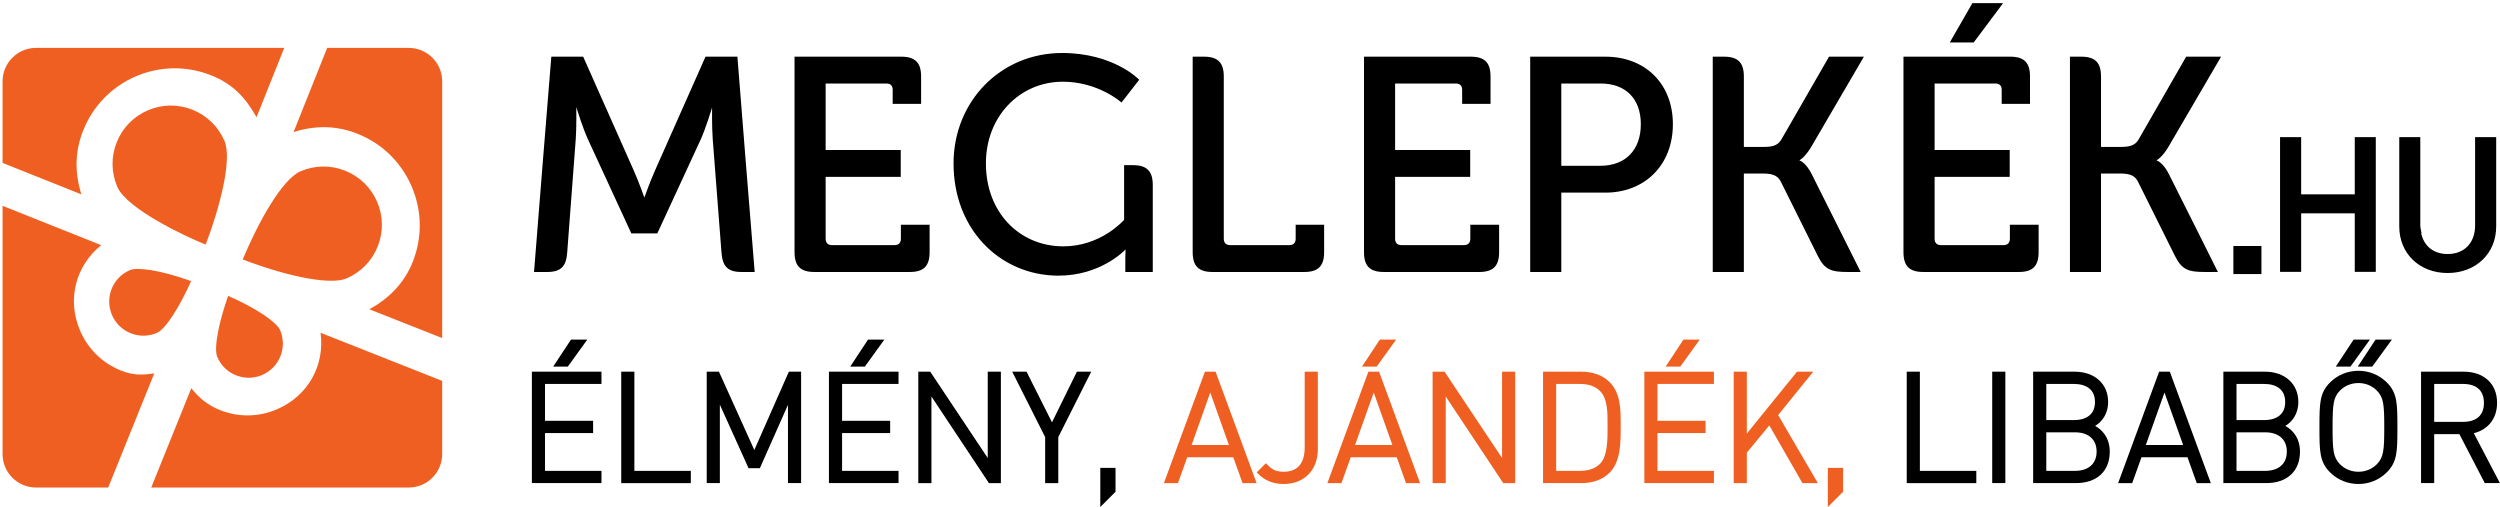 <?xml version="1.0" encoding="UTF-8"?>
<svg width="739px" height="150px" viewBox="0 0 739 150" version="1.1" xmlns="http://www.w3.org/2000/svg" xmlns:xlink="http://www.w3.org/1999/xlink">
    <!-- Generator: Sketch 52.3 (67297) - http://www.bohemiancoding.com/sketch -->
    <title>Group</title>
    <desc>Created with Sketch.</desc>
    <g id="Page-1" stroke="none" stroke-width="1" fill="none" fill-rule="evenodd">
        <g id="MEGLEPKÉK-LOGÓ---2018---fengShui" transform="translate(-53, -253)">
            <g id="Group" transform="translate(53, 253)">
                <path d="M34.508,42.041 C36.212,37.773 39.48,34.425 43.709,32.606 C47.943,30.793 52.615,30.731 56.892,32.438 C61.167,34.146 64.523,37.414 66.35,41.646 C68.704,47.141 64.964,61.373 60.798,72.306 C54.566,69.815 37.456,61.684 34.673,55.235 C32.859,51.004 32.798,46.323 34.508,42.041 Z M120.845,14.159 L96.713,14.159 L86.779,39.038 C93.174,37.03 99.43,37.041 105.742,39.561 C112.823,42.389 118.402,47.77 121.504,54.717 C121.568,54.858 121.647,54.989 121.708,55.132 C121.76,55.252 121.79,55.374 121.841,55.494 C124.77,62.55 124.833,70.322 121.995,77.429 C119.487,83.711 115.03,88.184 109.194,91.428 L130.709,99.926 L130.709,24.023 C130.709,18.597 126.271,14.159 120.845,14.159 Z M84.014,14.159 L10.623,14.159 C5.198,14.159 0.759,18.597 0.759,24.023 L0.759,48.151 L24.051,57.452 C22.06,51.081 22.093,44.824 24.601,38.542 C27.488,31.311 33.006,25.636 40.148,22.567 C47.315,19.5 55.231,19.394 62.46,22.28 C68.772,24.8 72.579,28.807 75.826,34.664 L84.014,14.159 Z M0.759,60.835 L0.759,134.248 C0.759,139.673 5.198,144.112 10.623,144.112 L31.985,144.112 L45.597,110.376 C41.861,110.894 39.351,110.97 35.759,109.535 C30.291,107.352 26.003,103.174 23.681,97.765 C19.699,88.483 22.397,78.513 29.911,72.475 L0.759,60.835 Z M44.703,144.112 L120.845,144.112 C126.271,144.112 130.709,139.673 130.709,134.248 L130.709,112.591 L94.756,98.366 C96.056,107.924 91.14,117.008 81.861,120.994 C76.457,123.319 70.47,123.395 65.008,121.214 C61.416,119.779 58.913,117.703 56.55,114.749 L44.703,144.112 Z M38.641,98.508 C36.127,97.505 34.148,95.588 33.101,93.113 C30.902,87.992 33.276,82.045 38.397,79.849 C40.568,78.914 47.312,79.79 56.493,83.088 C53.308,90.252 49.071,97.253 46.369,98.411 C43.887,99.476 41.138,99.506 38.641,98.508 Z M102.041,50.466 C106.312,52.171 109.663,55.435 111.483,59.666 C113.291,63.896 113.359,68.577 111.655,72.844 C109.946,77.126 106.671,80.476 102.447,82.296 C97.959,84.219 86.162,82.09 72.531,76.991 L71.75,76.679 C76.254,65.882 83.345,52.986 88.848,50.628 C93.076,48.813 97.765,48.759 102.041,50.466 Z M77.499,110.841 C75.024,111.908 72.275,111.939 69.766,110.937 C67.262,109.937 65.302,108.026 64.243,105.548 C63.075,102.844 64.82,94.847 67.445,87.46 C76.368,91.391 81.865,95.403 82.795,97.576 C84.995,102.695 82.621,108.642 77.499,110.841 Z" id="Fill-7" fill="#EF5F22"></path>
                <path d="M357.753,116.035 L352.235,131.549 L363.269,131.549 L357.753,116.035 Z M544.592,145.585 L540.312,149.864 L540.312,138.302 L544.815,138.302 L544.815,145.363 L544.592,145.585 Z M531.554,109.874 L535.995,109.874 L525.619,122.698 L537.362,142.805 L532.795,142.805 L523.01,125.751 L516.367,133.799 L516.367,142.805 L512.484,142.805 L512.484,109.874 L516.367,109.874 L516.367,128.157 L531.199,109.874 L531.554,109.874 Z M505.889,142.804 L486.07,142.804 L486.07,109.873 L506.64,109.873 L506.64,113.49 L489.952,113.49 L489.952,124.397 L504.17,124.397 L504.17,128.016 L489.952,128.016 L489.952,139.186 L506.64,139.186 L506.64,142.804 L505.889,142.804 Z M498.032,100.382 L502.452,100.382 L496.69,108.371 L492.359,108.371 L497.63,100.382 L498.032,100.382 Z M470.264,138.722 C471.298,138.389 472.252,137.843 473.065,136.992 C475.211,134.728 475.202,129.819 475.197,126.411 L475.197,125.381 C475.202,122.064 475.21,117.948 473.065,115.684 C472.252,114.833 471.298,114.287 470.264,113.954 C469.203,113.612 468.041,113.49 466.848,113.49 L460.006,113.49 L460.006,139.186 L466.848,139.186 C468.041,139.186 469.203,139.063 470.264,138.722 Z M456.874,109.873 L467.424,109.873 C469.161,109.873 470.735,110.131 472.133,110.641 C473.552,111.159 474.782,111.935 475.809,112.961 L475.812,112.963 C479.087,116.24 479.081,121.141 479.076,125.412 L479.076,126.379 C479.081,130.706 479.087,136.44 475.812,139.715 C474.782,140.742 473.552,141.518 472.134,142.036 C470.736,142.546 469.162,142.804 467.424,142.804 L456.124,142.804 L456.124,109.873 L456.874,109.873 Z M427.239,110.211 L444.01,135.386 L444.01,109.874 L447.894,109.874 L447.894,142.806 L444.359,142.806 L427.365,117.211 L427.365,142.806 L423.481,142.806 L423.481,109.874 L427.014,109.874 L427.239,110.211 Z M408.283,100.382 L412.702,100.382 L406.94,108.371 L402.604,108.371 L407.881,100.382 L408.283,100.382 Z M406.075,116.035 L400.557,131.549 L411.592,131.549 L406.075,116.035 Z M392.744,141.797 L404.493,109.874 L407.653,109.874 C411.697,120.849 415.733,131.828 419.772,142.805 L415.614,142.805 L412.875,135.168 L399.273,135.168 L396.538,142.805 L392.373,142.805 L392.744,141.797 Z M384.06,137.672 C385.118,136.474 385.665,134.661 385.665,132.299 L385.665,109.874 L389.549,109.874 L389.549,132.785 C389.549,135.863 388.55,138.433 386.775,140.241 C385.007,142.042 382.488,143.068 379.439,143.068 C377.961,143.068 376.602,142.831 375.363,142.348 C374.116,141.863 373.003,141.135 372.024,140.156 L371.493,139.626 L374.185,136.937 L374.712,137.463 C375.26,138.011 375.825,138.516 376.548,138.872 C377.266,139.226 378.175,139.449 379.439,139.449 C381.481,139.449 383.032,138.836 384.06,137.672 Z M344.421,141.797 L356.17,109.874 L359.331,109.874 L371.449,142.805 L367.292,142.805 L364.553,135.168 L350.948,135.168 L348.21,142.805 L344.05,142.805 L344.421,141.797 Z" id="Fill-9" fill="#EF5F22"></path>
                <path d="M667.73,81.013 L660.186,81.013 L660.186,72.725 L668.48,72.725 L668.48,81.013 L667.73,81.013 Z M332.393,48.822 L334.908,48.822 C336.952,48.822 338.414,49.259 339.367,50.213 C340.321,51.167 340.76,52.631 340.76,54.683 L340.76,80.397 L332.644,80.397 L332.644,76.337 C332.644,75.216 332.695,74.105 332.712,73.751 L332.696,73.751 C332.173,74.302 325.123,81.484 312.885,81.484 C304.221,81.484 296.309,77.995 290.644,71.933 C285.229,66.139 281.868,57.995 281.868,48.304 C281.868,39.125 285.359,30.945 291.137,25.069 C296.882,19.227 304.887,15.665 313.968,15.665 C329.2,15.665 336.665,23.498 336.686,23.52 L336.752,23.587 C334.998,25.821 333.253,28.066 331.51,30.308 L331.424,30.232 C331.404,30.215 324.62,24.154 314.163,24.154 C307.781,24.154 302.042,26.739 297.928,31.11 C293.905,35.382 291.435,41.363 291.435,48.304 C291.435,55.515 293.876,61.56 297.875,65.843 C302.012,70.274 307.821,72.82 314.32,72.82 C325.209,72.82 331.823,65.502 332.285,64.975 L332.285,48.822 L332.393,48.822 Z M170.198,41.034 L167.672,74.543 C167.536,76.592 167.101,78.052 166.173,79.005 C165.242,79.96 163.825,80.397 161.727,80.397 L157.858,80.397 C159.561,59.183 161.216,37.96 162.969,16.752 L172.387,16.752 L187.345,50.412 C188.753,53.587 190.247,57.76 190.457,58.351 L190.491,58.351 C190.701,57.76 192.195,53.587 193.612,50.411 L208.549,16.752 L217.976,16.752 C219.669,37.965 221.333,59.189 223.087,80.397 L219.125,80.397 C217.084,80.397 215.69,79.96 214.767,79.004 C213.847,78.052 213.405,76.592 213.264,74.543 L210.675,41.034 C210.432,37.578 210.479,32.638 210.489,31.808 C210.26,32.554 208.613,37.881 207.203,41.07 L194.304,68.99 L186.621,68.99 L173.746,41.072 C172.315,37.949 170.581,32.413 170.361,31.702 L170.354,31.702 C170.366,32.505 170.434,37.56 170.198,41.034 Z M545.042,70.45 L550.018,80.397 L546.214,80.397 C543.718,80.397 542.014,80.236 540.668,79.553 C539.318,78.868 538.34,77.663 537.304,75.578 L526.343,53.563 C525.807,52.558 525.059,51.991 524.129,51.674 C523.188,51.354 522.053,51.288 520.76,51.288 L515.485,51.288 L515.485,80.397 L506.288,80.397 L506.288,16.752 L509.624,16.752 C511.674,16.752 513.138,17.187 514.092,18.141 C515.047,19.094 515.485,20.558 515.485,22.613 L515.485,43.427 L521.399,43.427 C522.557,43.427 523.579,43.341 524.44,43.033 C525.292,42.728 525.99,42.204 526.511,41.328 L528.543,37.815 L540.658,16.752 L550.971,16.752 L535.502,43.239 C535.047,44.038 534.587,44.7 534.159,45.242 C533.731,45.784 533.333,46.209 533.001,46.534 L532.998,46.537 C532.443,47.042 532.055,47.301 531.93,47.38 L531.93,47.418 C532.302,47.551 533.918,48.287 535.505,51.399 L545.042,70.45 Z M632.1,41.329 L634.129,37.816 L646.232,16.752 L656.556,16.752 L641.088,43.239 C640.631,44.039 640.174,44.7 639.749,45.242 C639.322,45.784 638.924,46.21 638.586,46.536 C638.057,47.033 637.655,47.297 637.517,47.383 L637.517,47.419 C637.888,47.552 639.505,48.285 641.091,51.398 L650.64,70.451 L655.604,80.397 L651.791,80.397 C649.3,80.397 647.601,80.236 646.255,79.553 C644.906,78.868 643.925,77.663 642.879,75.579 L631.918,53.563 C631.397,52.558 630.654,51.99 629.727,51.674 C628.789,51.354 627.654,51.288 626.365,51.288 L621.06,51.288 L621.06,80.397 L611.875,80.397 L611.875,16.752 L615.21,16.752 C617.266,16.752 618.726,17.187 619.676,18.141 C620.627,19.094 621.06,20.557 621.06,22.612 L621.06,43.428 L626.983,43.428 C628.138,43.428 629.163,43.341 630.027,43.033 C630.882,42.728 631.583,42.205 632.1,41.329 Z M461.521,49.005 L473.105,49.005 C476.798,49.005 479.777,47.831 481.832,45.714 C483.893,43.591 485.029,40.515 485.029,36.719 C485.029,32.946 483.907,29.948 481.882,27.89 C479.836,25.811 476.863,24.687 473.188,24.687 L461.521,24.687 L461.521,49.005 Z M452.434,16.751 L474.55,16.751 C480.424,16.751 485.453,18.755 488.993,22.298 C492.465,25.772 494.504,30.725 494.504,36.719 C494.504,42.728 492.451,47.757 488.958,51.298 C485.419,54.885 480.404,56.942 474.55,56.942 L461.521,56.942 L461.521,80.396 L452.326,80.396 L452.326,16.751 L452.434,16.751 Z M596.755,80.397 L568.536,80.397 C566.481,80.397 565.015,79.96 564.059,79.006 C563.104,78.052 562.665,76.588 562.665,74.535 L562.665,16.752 L594.229,16.752 C596.28,16.752 597.737,17.187 598.687,18.141 C599.636,19.095 600.069,20.558 600.069,22.613 L600.069,30.712 L591.699,30.712 L591.699,26.565 C591.699,25.932 591.535,25.466 591.229,25.159 C590.913,24.842 590.437,24.688 589.827,24.688 L571.871,24.688 L571.871,44.331 L594.068,44.331 L594.068,52.274 L571.871,52.274 L571.871,70.578 C571.871,71.181 572.04,71.652 572.355,71.97 C572.671,72.289 573.137,72.459 573.732,72.459 L592.249,72.459 C592.848,72.459 593.318,72.289 593.634,71.971 C593.951,71.653 594.121,71.181 594.121,70.578 L594.121,66.431 L602.616,66.431 L602.616,74.535 C602.616,76.588 602.178,78.052 601.223,79.006 C600.269,79.96 598.805,80.397 596.755,80.397 Z M443.139,66.539 L443.139,74.535 C443.139,76.588 442.698,78.052 441.739,79.006 C440.78,79.96 439.311,80.397 437.256,80.397 L409.049,80.397 C406.999,80.397 405.537,79.96 404.585,79.006 C403.633,78.052 403.197,76.588 403.197,74.535 L403.197,16.752 L434.732,16.752 C436.792,16.752 438.258,17.187 439.213,18.141 C440.168,19.095 440.603,20.558 440.603,22.613 L440.603,30.712 L432.21,30.712 L432.21,26.565 C432.21,25.933 432.047,25.467 431.744,25.16 C431.43,24.842 430.96,24.688 430.359,24.688 L412.394,24.688 L412.394,44.331 L434.591,44.331 L434.591,52.274 L412.394,52.274 L412.394,70.578 C412.394,71.181 412.561,71.653 412.875,71.97 C413.187,72.287 413.651,72.457 414.244,72.457 L432.762,72.457 C433.36,72.457 433.827,72.287 434.141,71.97 C434.456,71.653 434.624,71.181 434.624,70.578 L434.624,66.431 L443.139,66.431 L443.139,66.539 Z M391.412,66.539 L391.412,74.535 C391.412,76.588 390.974,78.052 390.021,79.006 C389.067,79.96 387.607,80.397 385.563,80.397 L358.416,80.397 C356.36,80.397 354.897,79.96 353.943,79.006 C352.99,78.052 352.555,76.588 352.555,74.535 L352.555,16.752 L355.9,16.752 C357.944,16.752 359.405,17.187 360.359,18.141 C361.312,19.095 361.751,20.558 361.751,22.613 L361.751,70.578 C361.751,71.18 361.92,71.651 362.237,71.969 C362.554,72.287 363.023,72.457 363.623,72.457 L381.14,72.457 C381.741,72.457 382.207,72.288 382.519,71.972 C382.834,71.655 383,71.182 383,70.578 L383,66.431 L391.412,66.431 L391.412,66.539 Z M268.933,80.397 L240.725,80.397 C238.674,80.397 237.211,79.96 236.256,79.006 C235.302,78.052 234.863,76.588 234.863,74.535 L234.863,16.752 L266.407,16.752 C268.462,16.752 269.928,17.187 270.884,18.141 C271.841,19.095 272.279,20.558 272.279,22.613 L272.279,30.712 L263.878,30.712 L263.878,26.565 C263.878,25.933 263.714,25.467 263.41,25.16 C263.094,24.842 262.621,24.688 262.015,24.688 L244.06,24.688 L244.06,44.331 L266.259,44.331 L266.259,52.274 L244.06,52.274 L244.06,70.578 C244.06,71.182 244.227,71.655 244.544,71.973 C244.859,72.29 245.328,72.459 245.931,72.459 L264.437,72.459 C265.036,72.459 265.503,72.289 265.817,71.972 C266.132,71.654 266.299,71.182 266.299,70.578 L266.299,66.431 L274.795,66.431 L274.795,74.535 C274.795,76.588 274.356,78.052 273.402,79.006 C272.447,79.96 270.984,80.397 268.933,80.397 Z M583.094,0.934 L592.114,0.934 C589.218,4.811 586.323,8.691 583.416,12.559 L576.351,12.559 C578.58,8.685 580.81,4.812 583.032,0.934 L583.094,0.934 Z M731.638,63.333 L731.638,40.545 L737.875,40.545 L737.875,66.914 C737.875,70.977 736.358,74.387 733.845,76.801 C731.263,79.279 727.633,80.705 723.519,80.705 C719.408,80.705 715.796,79.282 713.231,76.808 C710.728,74.394 709.222,70.981 709.222,66.914 L709.222,40.545 L715.439,40.545 L715.439,66.632 C715.439,67.225 715.559,67.74 715.678,68.254 C715.72,68.437 715.763,68.621 715.798,68.799 L715.82,68.91 L715.694,68.929 C716.099,70.84 717.016,72.372 718.339,73.429 C719.682,74.502 721.446,75.09 723.519,75.09 C725.979,75.09 728.019,74.271 729.438,72.794 C730.839,71.335 731.638,69.229 731.638,66.632 L731.638,63.333 Z M680.221,57.453 L696.068,57.453 L696.068,40.545 L702.284,40.545 L702.284,80.371 L696.068,80.371 L696.068,63.07 L680.221,63.07 L680.221,80.371 L673.983,80.371 L673.983,40.545 L680.221,40.545 L680.221,57.453 Z" id="Fill-11" fill="#000000"></path>
                <path d="M167.468,108.37 L163.515,108.37 L168.787,100.382 L173.607,100.382 L167.849,108.37 L167.468,108.37 Z M329.53,145.585 L325.248,149.867 L325.248,138.302 L329.75,138.302 L329.75,145.365 L329.53,145.585 Z M303.653,110.287 L310.969,124.836 L318.328,109.874 L322.566,109.874 L312.831,129.204 L312.831,142.805 L308.946,142.805 L308.946,129.204 L299.212,109.874 L303.445,109.874 L303.653,110.287 Z M275.208,110.211 L291.976,135.386 L291.976,109.874 L295.862,109.874 L295.862,142.806 L292.326,142.806 L275.334,117.211 L275.334,142.806 L271.45,142.806 L271.45,109.874 L274.983,109.874 L275.208,110.211 Z M264.856,142.804 L245.034,142.804 L245.034,109.873 L265.606,109.873 L265.606,113.49 L248.918,113.49 L248.918,124.397 L263.131,124.397 L263.131,128.016 L248.918,128.016 L248.918,139.186 L265.606,139.186 L265.606,142.804 L264.856,142.804 Z M260.559,101.568 L255.656,108.37 L251.323,108.37 L256.597,100.382 L261.415,100.382 L260.559,101.568 Z M212.722,110.315 L222.979,133.02 L233.183,109.873 L236.804,109.873 L236.804,142.804 L232.921,142.804 L232.921,119.679 L224.621,138.39 L221.268,138.39 L212.789,119.621 L212.789,142.804 L208.905,142.804 L208.905,109.873 L212.522,109.873 L212.722,110.315 Z M184.387,109.874 L187.522,109.874 L187.522,139.187 L204.209,139.187 L204.209,142.805 L183.637,142.805 L183.637,109.874 L184.387,109.874 Z M177.047,142.804 L157.225,142.804 L157.225,109.873 L177.797,109.873 L177.797,113.49 L161.109,113.49 L161.109,124.397 L175.322,124.397 L175.322,128.016 L161.109,128.016 L161.109,139.186 L177.797,139.186 L177.797,142.804 L177.047,142.804 Z" id="Fill-18" fill="#000000"></path>
                <path d="M564.38,109.874 L567.514,109.874 L567.514,139.187 L584.199,139.187 L584.199,142.805 L563.63,142.805 L563.63,109.874 L564.38,109.874 Z M719.548,113.491 L719.548,124.705 L728.067,124.705 C729.995,124.705 731.609,124.233 732.693,123.239 L732.696,123.239 C733.678,122.339 734.249,120.973 734.249,119.099 C734.249,117.226 733.677,115.86 732.693,114.958 C731.609,113.964 729.995,113.491 728.067,113.491 L719.548,113.491 Z M735.469,112.384 C737.136,113.945 738.135,116.189 738.135,119.055 C738.135,121.562 737.387,123.633 736.051,125.196 C734.868,126.581 733.234,127.551 731.26,128.058 L738.973,142.804 L734.499,142.804 L726.995,128.326 L719.548,128.326 L719.548,142.804 L715.663,142.804 L715.663,109.873 L728.376,109.873 C731.208,109.873 733.704,110.732 735.469,112.384 Z M700.118,138.88 C701.029,138.509 701.865,137.96 702.582,137.244 C703.591,136.233 704.137,135.166 704.432,133.59 C704.745,131.921 704.788,129.657 704.788,126.338 C704.788,123.019 704.745,120.755 704.432,119.086 C704.137,117.51 703.591,116.443 702.582,115.432 C701.865,114.717 701.027,114.167 700.115,113.796 C699.191,113.419 698.187,113.225 697.151,113.225 C696.114,113.225 695.109,113.419 694.185,113.796 C693.273,114.167 692.435,114.717 691.718,115.434 C690.709,116.443 690.162,117.51 689.866,119.086 C689.553,120.755 689.51,123.019 689.51,126.338 C689.51,129.657 689.553,131.921 689.866,133.59 C690.162,135.166 690.709,136.233 691.718,137.242 L691.721,137.245 C692.436,137.96 693.271,138.509 694.183,138.88 C695.107,139.257 696.113,139.451 697.151,139.451 C698.188,139.451 699.193,139.257 700.118,138.88 Z M692.597,110.496 C694.018,109.913 695.559,109.606 697.151,109.606 C698.744,109.606 700.284,109.913 701.705,110.496 C703.132,111.081 704.433,111.943 705.539,113.05 C707.089,114.603 707.876,116.132 708.276,118.232 C708.66,120.25 708.672,122.749 708.672,126.338 C708.672,129.905 708.66,132.405 708.276,134.428 C707.876,136.533 707.089,138.072 705.539,139.624 C704.429,140.734 703.13,141.596 701.707,142.18 C700.285,142.763 698.744,143.069 697.151,143.069 C695.558,143.069 694.017,142.763 692.595,142.18 C691.173,141.597 689.875,140.735 688.766,139.626 L688.763,139.624 C687.211,138.072 686.423,136.532 686.024,134.428 C685.64,132.405 685.629,129.905 685.629,126.338 C685.629,122.749 685.64,120.25 686.024,118.232 C686.424,116.131 687.212,114.602 688.766,113.05 C689.874,111.942 691.173,111.08 692.597,110.496 Z M702.625,100.382 L707.049,100.382 L701.234,108.371 L696.949,108.371 L702.223,100.382 L702.625,100.382 Z M694.411,108.37 L690.46,108.37 L695.733,100.382 L700.554,100.382 L694.791,108.37 L694.411,108.37 Z M661.111,139.185 L669.631,139.185 C671.607,139.185 673.227,138.645 674.33,137.644 C675.387,136.686 675.987,135.276 675.987,133.49 C675.987,131.705 675.386,130.295 674.328,129.335 C673.226,128.335 671.607,127.795 669.631,127.795 L661.111,127.795 L661.111,139.185 Z M669.278,113.491 L661.111,113.491 L661.111,124.176 L669.278,124.176 C671.13,124.176 672.803,123.733 673.939,122.741 C674.906,121.896 675.502,120.619 675.502,118.834 C675.502,117.048 674.906,115.771 673.939,114.926 C672.803,113.934 671.13,113.491 669.278,113.491 Z M677.933,123.669 C677.312,124.564 676.507,125.32 675.544,125.89 C676.68,126.521 677.617,127.352 678.326,128.351 C679.332,129.767 679.874,131.509 679.874,133.49 C679.874,136.451 678.9,138.743 677.197,140.323 C675.432,141.962 672.907,142.804 669.896,142.804 L657.227,142.804 L657.227,109.872 L669.543,109.872 C672.395,109.872 674.89,110.738 676.658,112.334 C678.369,113.878 679.388,116.085 679.388,118.834 C679.388,120.649 678.872,122.315 677.933,123.669 Z M639.821,116.035 L634.303,131.549 L645.338,131.549 L639.821,116.035 Z M626.49,141.797 L638.237,109.874 L641.399,109.874 C645.443,120.849 649.479,131.828 653.518,142.805 L649.36,142.805 L646.621,135.168 L633.019,135.168 L630.284,142.805 L626.119,142.805 L626.49,141.797 Z M604.884,139.185 L613.404,139.185 C615.379,139.185 616.998,138.645 618.1,137.645 C619.16,136.686 619.76,135.277 619.76,133.49 C619.76,131.703 619.16,130.293 618.103,129.335 C616.998,128.335 615.379,127.795 613.404,127.795 L604.884,127.795 L604.884,139.185 Z M613.051,113.491 L604.884,113.491 L604.884,124.176 L613.051,124.176 C614.902,124.176 616.576,123.733 617.711,122.741 C618.678,121.896 619.274,120.619 619.274,118.834 C619.274,117.048 618.678,115.771 617.711,114.926 C616.576,113.934 614.902,113.491 613.051,113.491 Z M621.707,123.668 C621.086,124.563 620.28,125.319 619.318,125.89 C620.454,126.521 621.391,127.352 622.099,128.351 C623.104,129.767 623.646,131.509 623.646,133.49 C623.646,136.451 622.673,138.743 620.97,140.323 C619.205,141.962 616.68,142.804 613.669,142.804 L601,142.804 L601,109.872 L613.318,109.872 C616.169,109.872 618.665,110.738 620.432,112.334 C622.143,113.879 623.163,116.085 623.163,118.834 C623.163,120.649 622.647,122.314 621.707,123.668 Z M592.031,142.804 L588.897,142.804 L588.897,109.872 L592.781,109.872 L592.781,142.804 L592.031,142.804 Z" id="Fill-20" fill="#000000"></path>
            </g>
        </g>
    </g>
</svg>